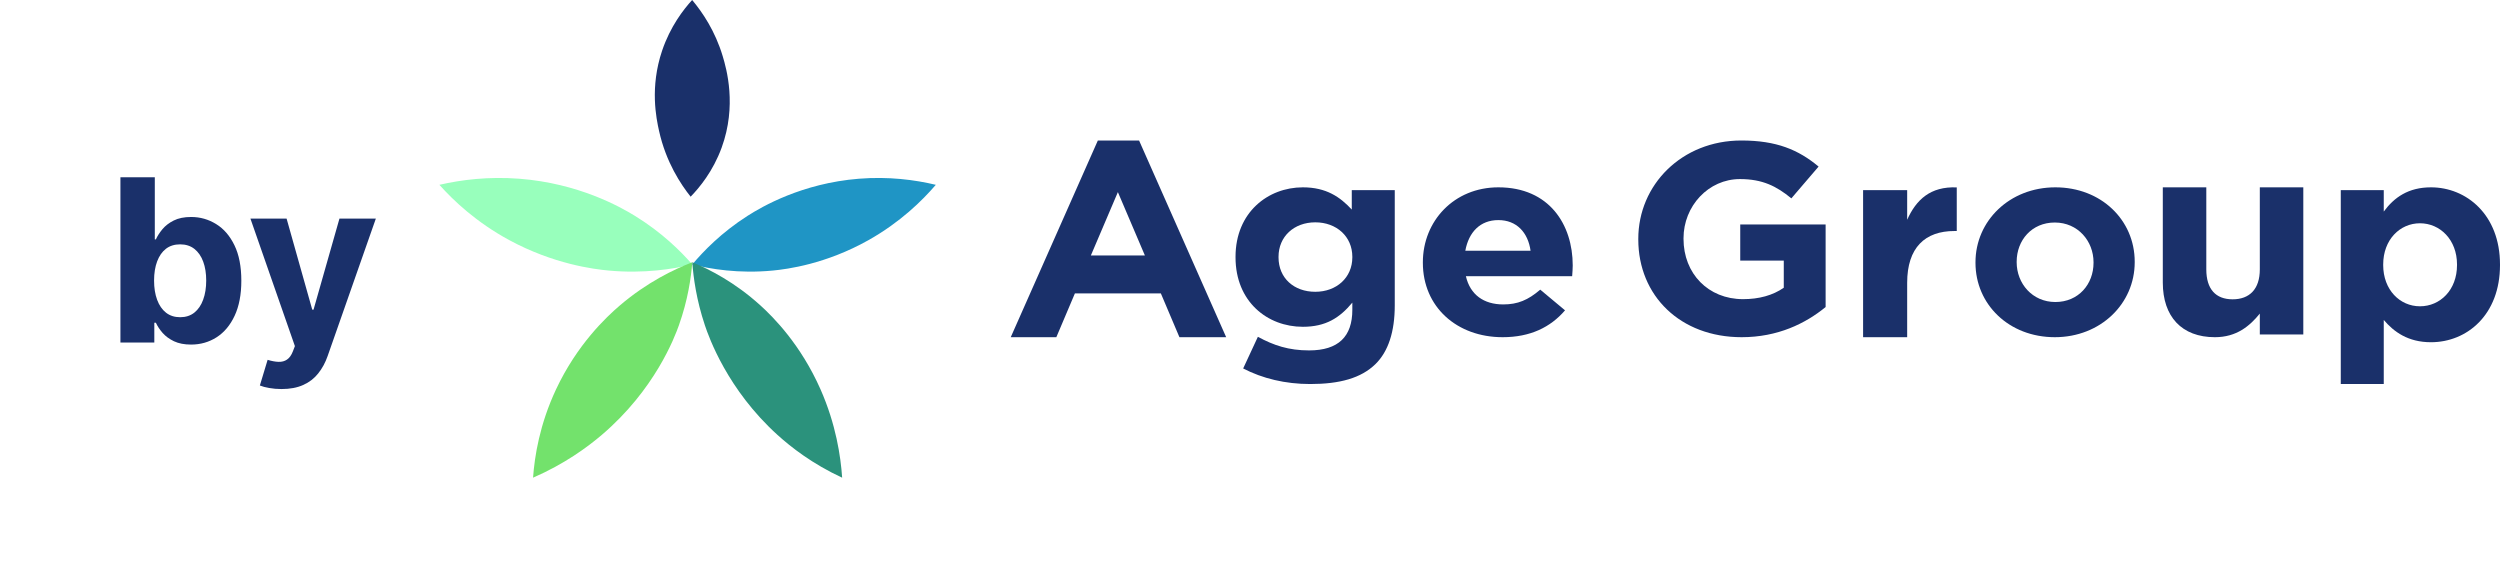 <svg
width="165"
height="38"
viewBox="0 0 165 38"
fill="none"
xmlns="http://www.w3.org/2000/svg"
>
<path
  d="M7.948 22.609V11.7H10.217V15.802H10.287C10.386 15.581 10.53 15.358 10.718 15.13C10.91 14.9 11.158 14.708 11.464 14.555C11.773 14.399 12.156 14.321 12.614 14.321C13.211 14.321 13.761 14.477 14.266 14.79C14.77 15.098 15.173 15.566 15.475 16.191C15.777 16.812 15.928 17.591 15.928 18.529C15.928 19.442 15.78 20.212 15.485 20.841C15.194 21.466 14.796 21.94 14.292 22.263C13.791 22.582 13.23 22.742 12.609 22.742C12.169 22.742 11.794 22.669 11.485 22.524C11.18 22.378 10.929 22.195 10.734 21.975C10.539 21.752 10.39 21.526 10.287 21.299H10.185V22.609H7.948ZM10.169 18.518C10.169 19.005 10.237 19.429 10.372 19.791C10.507 20.154 10.702 20.436 10.958 20.638C11.213 20.837 11.524 20.936 11.89 20.936C12.259 20.936 12.572 20.835 12.827 20.633C13.083 20.427 13.277 20.143 13.408 19.781C13.543 19.415 13.61 18.994 13.61 18.518C13.61 18.046 13.545 17.63 13.413 17.272C13.282 16.913 13.088 16.633 12.833 16.43C12.577 16.228 12.263 16.127 11.89 16.127C11.521 16.127 11.208 16.224 10.952 16.419C10.7 16.615 10.507 16.892 10.372 17.25C10.237 17.609 10.169 18.032 10.169 18.518ZM18.579 25.677C18.291 25.677 18.021 25.654 17.769 25.608C17.521 25.566 17.315 25.51 17.151 25.443L17.663 23.749C17.929 23.831 18.169 23.875 18.382 23.882C18.599 23.889 18.785 23.84 18.941 23.733C19.101 23.627 19.231 23.445 19.33 23.19L19.463 22.843L16.528 14.427H18.915L20.608 20.436H20.694L22.404 14.427H24.806L21.626 23.493C21.473 23.934 21.265 24.317 21.003 24.644C20.743 24.974 20.415 25.228 20.017 25.406C19.619 25.587 19.14 25.677 18.579 25.677Z"
  fill="#1A306A"
/>
<path
  d="M72.458 9.273H75.179L80.927 22.255H77.842L76.616 19.363H70.944L69.718 22.255H66.709L72.458 9.273ZM75.562 16.859L73.78 12.679L71.998 16.859H75.562Z"
  fill="#1A306A"
/>
<path
  d="M82.049 24.319L83.02 22.228C84.065 22.797 85.055 23.127 86.399 23.127C88.34 23.127 89.254 22.21 89.254 20.45V19.973C88.415 20.982 87.5 21.568 85.988 21.568C83.655 21.568 81.545 19.918 81.545 16.984V16.948C81.545 14.014 83.692 12.364 85.988 12.364C87.537 12.364 88.452 13.005 89.217 13.831V12.547H92.054V20.156C92.054 21.898 91.625 23.2 90.785 24.025C89.833 24.96 88.415 25.346 86.473 25.346C84.831 25.346 83.319 24.979 82.049 24.319ZM89.254 16.984V16.948C89.254 15.609 88.209 14.674 86.809 14.674C85.409 14.674 84.383 15.609 84.383 16.948V16.984C84.383 18.36 85.409 19.258 86.809 19.258C88.209 19.258 89.254 18.323 89.254 16.984Z"
  fill="#1A306A"
/>
<path
  d="M93.909 17.345V17.309C93.909 14.597 95.959 12.364 98.892 12.364C102.258 12.364 103.8 14.828 103.8 17.522C103.8 17.735 103.781 17.965 103.762 18.231H96.749C97.031 19.454 97.933 20.092 99.212 20.092C100.171 20.092 100.848 19.808 101.656 19.117L103.292 20.482C102.333 21.599 100.998 22.255 99.174 22.255C96.147 22.255 93.909 20.252 93.909 17.345ZM101.017 16.547C100.848 15.342 100.096 14.526 98.892 14.526C97.689 14.526 96.936 15.324 96.711 16.547H101.017Z"
  fill="#1A306A"
/>
<path
  d="M108.127 15.8V15.764C108.127 12.195 111 9.273 114.93 9.273C117.247 9.273 118.693 9.882 120.027 10.994L118.229 13.092C117.247 12.285 116.32 11.819 114.837 11.819C112.761 11.819 111.112 13.594 111.112 15.728V15.764C111.112 18.059 112.743 19.744 115.041 19.744C116.098 19.744 117.006 19.493 117.729 18.991V17.198H114.856V14.813H120.491V20.264C119.156 21.358 117.321 22.255 114.949 22.255C110.908 22.255 108.127 19.529 108.127 15.8Z"
  fill="#1A306A"
/>
<path
  d="M122.964 12.549H125.873V14.505C126.466 13.183 127.404 12.295 129.146 12.368V15.247H128.992C127.059 15.247 125.873 16.333 125.873 18.669V22.255H122.964V12.549Z"
  fill="#1A306A"
/>
<path
  d="M130.382 17.345V17.309C130.382 14.579 132.629 12.364 135.654 12.364C138.68 12.364 140.891 14.526 140.891 17.274V17.309C140.891 20.039 138.644 22.255 135.618 22.255C132.592 22.255 130.382 20.092 130.382 17.345ZM138.173 17.345V17.309C138.173 15.909 137.14 14.686 135.618 14.686C134.096 14.686 133.1 15.856 133.1 17.274V17.309C133.1 18.709 134.132 19.933 135.654 19.933C137.176 19.933 138.173 18.763 138.173 17.345Z"
  fill="#1A306A"
/>
<path
  d="M142.745 18.65V12.364H145.616V17.78C145.616 19.084 146.239 19.755 147.354 19.755C148.468 19.755 149.148 19.084 149.148 17.78V12.364H152.018V22.073H149.148V20.697C148.487 21.512 147.618 22.255 146.183 22.255C143.992 22.255 142.745 20.896 142.745 18.65Z"
  fill="#1A306A"
/>
<path
  d="M154.491 12.547H157.328V13.963C158.019 13.026 158.952 12.364 160.445 12.364C162.779 12.364 165 14.166 165 17.457V17.494C165 20.785 162.816 22.587 160.445 22.587C158.934 22.587 158 21.907 157.328 21.116V25.346H154.491V12.547V12.547ZM162.163 17.494V17.457C162.163 15.821 161.043 14.736 159.718 14.736C158.392 14.736 157.291 15.821 157.291 17.457V17.494C157.291 19.13 158.392 20.215 159.718 20.215C161.043 20.215 162.163 19.149 162.163 17.494Z"
  fill="#1A306A"
/>
<path
  d="M45.582 12.982C44.942 12.178 43.957 10.711 43.498 8.643C43.311 7.804 42.884 5.759 43.699 3.345C44.241 1.742 45.11 0.627 45.682 0C46.365 0.813 47.201 2.048 47.699 3.709C47.952 4.553 48.639 6.968 47.632 9.736C47.059 11.308 46.163 12.384 45.581 12.982H45.582Z"
  fill="#1A306A"
/>
<path
  d="M45.691 17.455C46.421 16.584 47.611 15.349 49.342 14.244C50.284 13.643 52.927 12.097 56.684 11.796C58.645 11.64 60.374 11.865 61.764 12.198C60.855 13.255 59.41 14.674 57.319 15.85C54.5 17.434 51.953 17.765 51.009 17.856C48.75 18.073 46.889 17.755 45.691 17.455Z"
  fill="#1F95C5"
/>
<path
  d="M45.691 17.455C44.933 16.584 43.697 15.349 41.9 14.244C40.921 13.643 38.177 12.097 34.275 11.796C32.239 11.64 30.443 11.865 29 12.198C29.943 13.255 31.444 14.674 33.616 15.85C36.543 17.434 39.188 17.765 40.168 17.856C42.514 18.073 44.447 17.755 45.691 17.455Z"
  fill="#98FFBC"
/>
<path
  d="M45.691 17.309C44.496 17.772 42.708 18.623 40.902 20.167C40.015 20.925 38.086 22.739 36.696 25.704C35.615 28.012 35.283 30.115 35.182 31.527C37.264 30.619 38.76 29.519 39.715 28.706C43.228 25.714 44.529 22.252 44.806 21.473C45.403 19.796 45.612 18.323 45.691 17.309Z"
  fill="#73E26C"
/>
<path
  d="M45.691 17.309C46.815 17.772 48.498 18.623 50.198 20.167C51.033 20.925 52.849 22.739 54.157 25.704C55.174 28.012 55.486 30.115 55.582 31.527C53.622 30.619 52.214 29.519 51.316 28.706C48.009 25.714 46.785 22.252 46.524 21.473C45.962 19.796 45.765 18.323 45.691 17.309Z"
  fill="#2B927C"
/>
</svg>